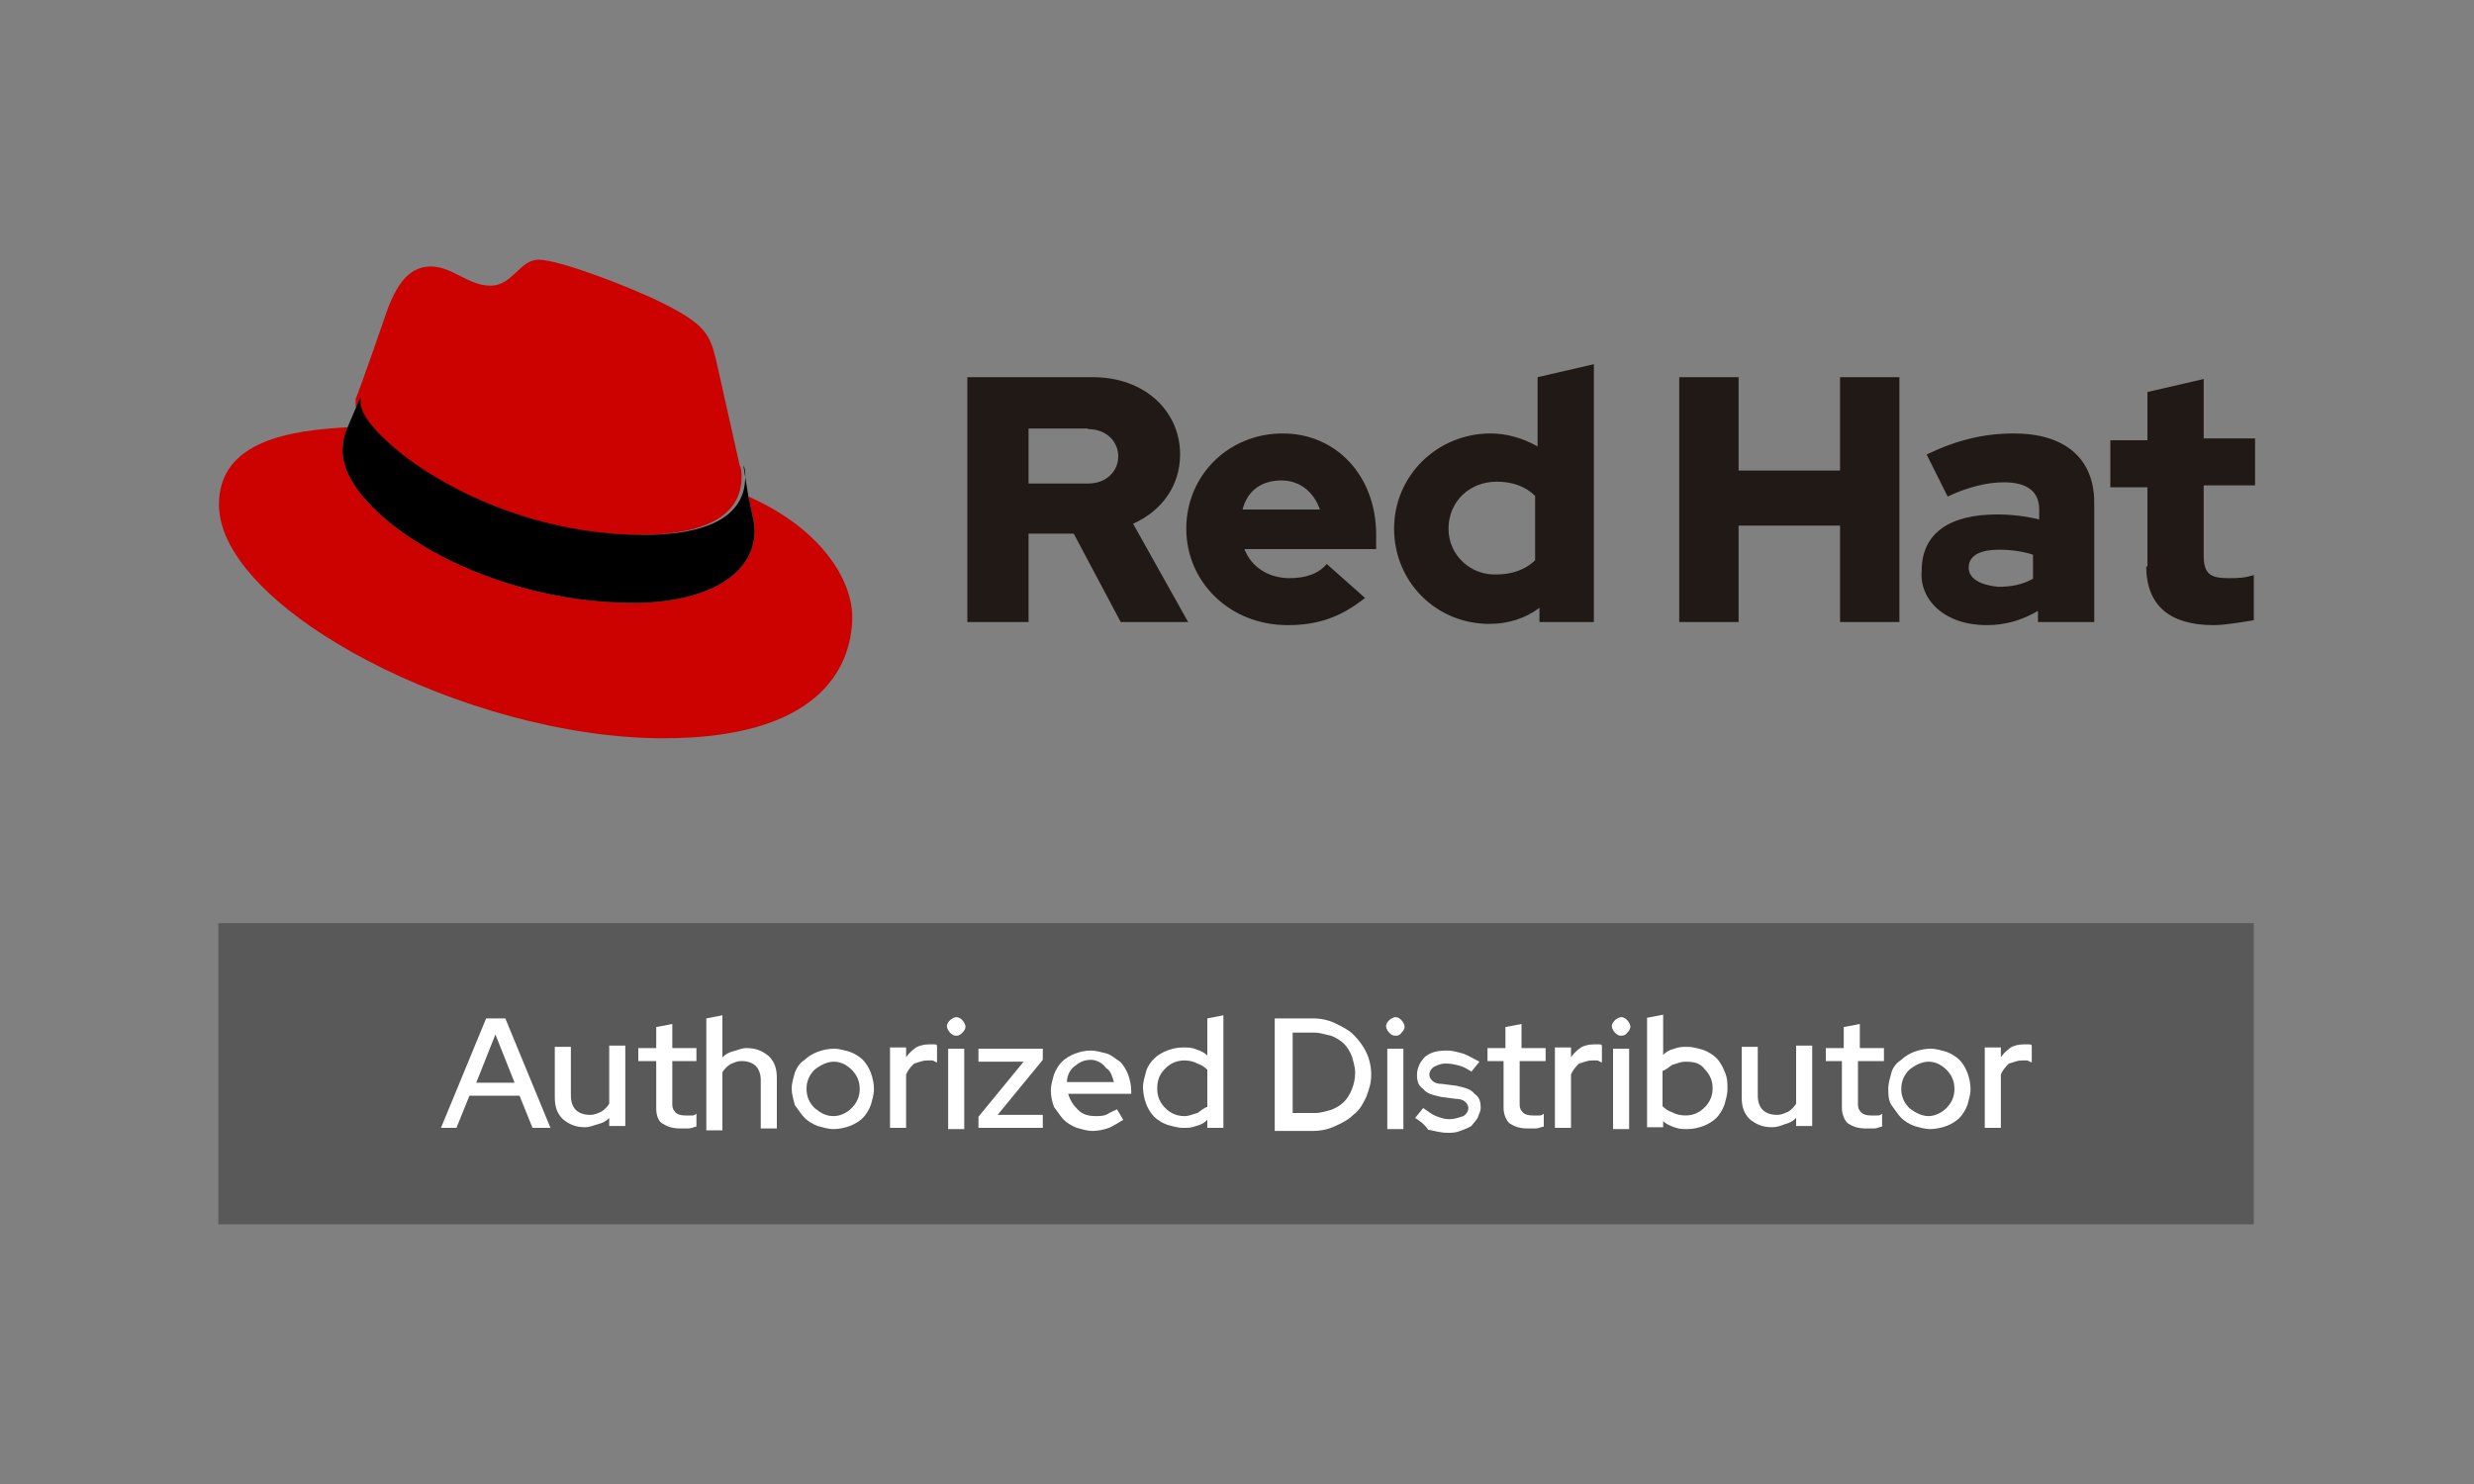 <svg xmlns="http://www.w3.org/2000/svg" xmlns:xlink="http://www.w3.org/1999/xlink" id="Capa_1" x="0px" y="0px" viewBox="0 0 400 240" xml:space="preserve"><rect x="0" y="0" width="400" height="240" fill="#808080" stroke="none"/><g id="Capa_1_1_" display="none">	<g id="Capa_2_1_" display="inline">	</g>	<g id="Capa_3" display="inline">		<g>			<path fill="#464646" d="M182.9,133.6h-6.7l-6.9,8.9l-6.9-8.9h-6.9l10,13.2L155,160.2h6.7l7.1-9.4l7.1,9.4h6.9l-10.5-13.4    L182.9,133.6z M280.5,136.7c-2-2.5-5.4-4-9.6-4c-3.1,0-7.4,1.1-10.7,2.7V160h5.8v-21.2c1.3-0.7,3.1-0.9,5.1-0.9    c2.9,0,5.1,2,5.1,4.9v17.4h5.8v-22.3l-1.3,2.9c2-1.6,4.2-2.7,6.5-2.7c2.9,0,5.1,1.8,5.1,4.7v17.4h5.8V141c0-4.7-3.6-7.8-9.4-7.8    c-4,0-7.8,1.1-10.5,3.3L280.5,136.7z M303.9,133.6v26.6h5.8v-26.6H303.9z M241.8,155.9c-4.9,0-7.6-3.3-7.6-9.6    c0-5.8,2.9-9.2,7.6-9.2c5.1,0,7.8,3.3,7.8,9.2C249.4,152.4,246.7,155.9,241.8,155.9z M241.8,132.7c-8.9,0-13.8,5.1-13.8,13.6    c0,8.9,5.1,14.1,13.8,14.1s13.8-5.1,13.8-14.1C255.7,137.6,250.8,132.7,241.8,132.7z M187.6,159.7h5.8v-26.1h-5.8V159.7z     M217.7,155.3c-6.7,1.6-13.4,0.7-13.4-3.1c0-3.3,4-5.1,13.4-4.9V155.3z M210.6,132.7c-3.1,0-7.1,0.9-9.8,1.6v4.7    c4-1.1,6.9-1.3,10.3-1.3c5.1,0,6.9,1.8,6.9,4.9v0.4c-13.8-0.4-19,3.3-19,8.9c0,5.6,4.2,8.7,14.5,8.7c2.9,0,7.1-0.7,10.5-1.8    v-15.4C223.3,135.6,219.9,132.7,210.6,132.7z"></path>			<g>				<path fill-rule="evenodd" clip-rule="evenodd" fill="#DF6919" d="M133.5,183.8h-69c-1.6,0-2.9-1.1-2.9-2.9v-68.8     c0-1.6,1.1-2.9,2.9-2.9h69c1.6,0,2.9,1.1,2.9,2.9v69C136.4,182.5,135.1,183.8,133.5,183.8"></path>				<path fill="#FFFFFF" d="M120.3,132.7h-6c-0.2,0-0.4,0.2-0.4,0.4v26.8c0,0.2,0.2,0.4,0.4,0.4h5.8c0.2,0,0.4-0.2,0.4-0.4v-26.8     C120.6,132.9,120.6,132.7,120.3,132.7"></path>				<path fill="#FFFFFF" d="M100.2,132.7H77.9c-0.2,0-0.4,0.2-0.4,0.4v26.8c0,0.2,0.2,0.4,0.4,0.4h5.8c0.2,0,0.4-0.2,0.4-0.4v-21     c0-0.2,0.2-0.4,0.4-0.4h13c3.6,0,4.7,2.9,4.7,4.5v17c0,0.2,0.2,0.4,0.4,0.4h5.8c0.2,0,0.4-0.2,0.4-0.4v-19.2     c0-1.6-0.2-3.8-2.2-5.8C104.3,133.2,102.5,132.7,100.2,132.7"></path>				<path fill="#FFFFFF" d="M96.2,143.4H90c-0.2,0-0.4,0.2-0.4,0.4v16.1c0,0.2,0.2,0.4,0.4,0.4h6.3c0.2,0,0.4-0.2,0.4-0.4v-16.1     C96.4,143.6,96.4,143.4,96.2,143.4"></path>			</g>		</g>	</g></g><g>	<g>		<g>			<path fill="#CB0200" d="M103.5,86.5c6.8,0,16.4-1.3,16.4-9.4c0-0.5,0-1.3-0.3-1.8l-3.9-17.4c-1-3.9-1.8-5.5-8.6-8.9    c-5.2-2.6-16.7-7-20-7c-3.1,0-4.2,4.2-7.8,4.2c-3.6,0-6.2-3.1-9.6-3.1c-3.1,0-5.2,2.1-7,6.8c0,0-4.4,12.8-5.2,14.6    c0,0.3,0,0.8,0,1C57.7,70.1,77.2,86.5,103.5,86.5 M121,80.3c1,4.4,1,4.9,1,5.5c0,7.6-8.6,11.7-19.5,11.7    c-25.3,0-47.1-14.8-47.1-24.5c0-1.6,0.3-2.9,0.8-3.9c-9.1,0.5-20.8,2.1-20.8,12.5c0,16.9,40.1,37.8,71.9,37.8    c24.5,0,30.5-10.9,30.5-19.8C137.6,92.8,131.7,85,121,80.3"></path>			<path d="M121,80.3c1,4.4,1,4.9,1,5.5c0,7.6-8.6,11.7-19.5,11.7c-25.3,0-47.1-14.8-47.1-24.5c0-1.6,0.3-2.9,0.8-3.9l2.1-4.9    c0,0.3,0,0.8,0,1c0,4.9,19.5,21.3,45.8,21.3c6.8,0,16.4-1.3,16.4-9.4c0-0.5,0-1.3-0.3-1.8L121,80.3z"></path>		</g>		<path fill="#211915" d="M347,91.5c0,6.5,3.9,9.6,10.9,9.6c1.8,0,4.7-0.5,6.5-0.8v-7.3c-1.6,0.5-2.6,0.5-4.2,0.5   c-2.9,0-3.9-0.8-3.9-3.6V78.5h8.3v-7.6h-8.3v-9.6l-9.1,2.1v7.8h-6v7.6h6v12.8H347z M318.3,91.8c0-2.1,2.1-2.9,4.9-2.9   c2.1,0,3.9,0.3,5.5,0.8v3.9c-1.8,1-3.6,1.3-5.7,1.3C320.2,94.6,318.3,93.6,318.3,91.8 M321.2,101.1c3.1,0,5.7-0.8,8.3-2.3v1.8h9.1   V81.3c0-7.3-4.9-11.2-13-11.2c-4.7,0-9.1,1-14.1,3.4l3.4,6.8c3.4-1.6,6.5-2.3,9.1-2.3c3.9,0,5.7,1.6,5.7,4.4v1.6   c-2.1-0.5-4.4-0.8-6.8-0.8c-7.8,0-12.2,3.1-12.2,9.1C310.3,97,314.4,101.1,321.2,101.1 M271.5,100.6h9.6V85h16.4v15.6h9.6V61h-9.6   v15.1h-16.4V61h-9.6C271.5,61,271.5,100.6,271.5,100.6z M234.2,85.5c0-4.4,3.4-7.6,7.8-7.6c2.6,0,4.7,0.8,6.2,2.3v10.4   c-1.6,1.6-3.9,2.3-6.2,2.3C237.9,93.1,234.2,89.9,234.2,85.5 M248.6,100.6h9.1V58.9l-9.1,2.1v11.2c-2.3-1.3-4.9-2.1-7.6-2.1   c-8.6,0-15.6,6.8-15.6,15.4s6.8,15.4,15.4,15.4c2.9,0,5.7-0.8,8.1-2.6v2.3H248.6z M207.2,77.7c2.9,0,5.2,1.8,6.2,4.7h-12.5   C201.7,79.3,204,77.7,207.2,77.7 M191.8,85.5c0,8.6,7,15.6,16.4,15.6c4.9,0,8.6-1.3,12.5-4.4l-6.2-5.5c-1.3,1.6-3.4,2.3-6,2.3   c-3.4,0-6.2-1.8-7.3-4.7h21.3v-2.3c0-9.6-6.5-16.4-15.1-16.4C198.6,70.1,191.8,76.9,191.8,85.5 M175.9,69.4c3.1,0,4.9,2.1,4.9,4.4   s-1.8,4.4-4.9,4.4h-9.6v-8.9H175.9z M156.7,100.6h9.6V86.3h7.3l7.6,14.3h10.9l-8.9-15.9c4.7-2.1,7.6-6.2,7.6-11.2   c0-7-5.7-12.5-14.1-12.5h-20.3v39.6H156.7z"></path>	</g>	<rect x="35.3" y="149.3" fill="#595959" width="329.1" height="48.7"></rect>	<g>		<path fill="#FFFFFF" d="M71.3,182.4l7.3-17.7h3.1l7.3,17.7h-2.9l-2.1-5.2h-8.1l-2.1,5.2H71.3z M77,175.1h6.2l-3.1-7.8L77,175.1z"></path>		<path fill="#FFFFFF" d="M92.3,169.6v7.6c0,1,0.3,1.8,0.8,2.3c0.5,0.5,1.3,0.8,2.3,0.8c0.8,0,1.3-0.3,1.8-0.5   c0.5-0.3,1-0.8,1.3-1.3v-9.4h2.6v13h-2.6v-1.3c-0.5,0.5-1,0.8-1.8,1s-1.3,0.5-2.1,0.5c-1.6,0-2.6-0.5-3.6-1.3   c-1-1-1.3-2.1-1.3-3.6v-8.1h2.6V169.6z"></path>		<path fill="#FFFFFF" d="M106.1,179.2v-7.6h-2.9v-2.1h2.9v-3.4l2.6-0.5v3.9h3.9v2.1h-3.9v7c0,0.8,0.3,1,0.5,1.3   c0.3,0.3,0.8,0.5,1.6,0.5c0.3,0,0.8,0,1,0c0.3,0,0.5,0,0.8-0.3v2.1c-0.3,0-0.8,0.3-1.3,0.3c-0.5,0-0.8,0-1.3,0   c-1.3,0-2.1-0.3-2.9-0.8C106.4,181.3,106.1,180.3,106.1,179.2z"></path>		<path fill="#FFFFFF" d="M114.2,182.4v-17.7l2.6-0.5v6.8c0.5-0.5,1-0.8,1.8-1s1.3-0.5,2.1-0.5c1.6,0,2.6,0.5,3.6,1.3   c1,1,1.3,2.1,1.3,3.6v8.1h-2.6v-7.8c0-1-0.3-1.8-0.8-2.3c-0.5-0.5-1.3-0.8-2.3-0.8c-0.8,0-1.3,0.3-1.8,0.5c-0.5,0.3-1,0.8-1.3,1.3   v9.4h-2.6V182.4z"></path>		<path fill="#FFFFFF" d="M128,176.1c0-1,0.3-1.8,0.5-2.6c0.3-0.8,0.8-1.6,1.6-2.1c0.5-0.5,1.3-1,2.1-1.3c0.8-0.3,1.8-0.5,2.6-0.5   c1,0,1.8,0.3,2.6,0.5c0.8,0.3,1.6,0.8,2.1,1.3c0.5,0.5,1,1.3,1.3,2.1c0.3,0.8,0.5,1.8,0.5,2.6c0,1-0.3,1.8-0.5,2.6   c-0.3,0.8-0.8,1.6-1.3,2.1c-0.5,0.5-1.3,1-2.1,1.3c-0.8,0.3-1.8,0.5-2.6,0.5c-1,0-1.8-0.3-2.6-0.5c-0.8-0.3-1.6-0.8-2.1-1.3   s-1-1.3-1.6-2.1C128.3,177.9,128,176.9,128,176.1z M134.8,180.5c1,0,2.1-0.5,2.9-1.3s1.3-1.8,1.3-3.1s-0.5-2.3-1.3-3.1   c-0.8-0.8-1.8-1.3-2.9-1.3c-1,0-2.1,0.5-3.1,1.3c-0.8,0.8-1.3,1.8-1.3,3.1s0.5,2.3,1.3,3.1C132.7,180,133.5,180.5,134.8,180.5z"></path>		<path fill="#FFFFFF" d="M143.9,182.4v-13h2.6v1.6c0.3-0.5,0.8-1,1.6-1.6c0.5-0.3,1.3-0.5,2.1-0.5c0.3,0,0.5,0,0.8,0   c0.3,0,0.5,0,0.5,0.3v2.6c-0.3,0-0.5-0.3-0.8-0.3c-0.3,0-0.5,0-0.8,0c-0.8,0-1.3,0.3-2.1,0.5c-0.5,0.5-1,1-1.3,1.8v8.6H143.9z"></path>		<path fill="#FFFFFF" d="M154.6,167.5c-0.5,0-0.8-0.3-1-0.5c-0.3-0.3-0.5-0.8-0.5-1c0-0.5,0.3-0.8,0.5-1c0.3-0.3,0.8-0.5,1-0.5   c0.5,0,0.8,0.3,1,0.5c0.3,0.3,0.5,0.8,0.5,1c0,0.5-0.3,0.8-0.5,1C155.3,167.3,155.1,167.5,154.6,167.5z M155.9,169.6v13h-2.6v-13   H155.9z"></path>		<path fill="#FFFFFF" d="M158.2,182.4v-1.8l7.3-8.9h-7.3v-2.1h10.4v1.8l-7.3,8.9h7.3v2.1H158.2z"></path>		<path fill="#FFFFFF" d="M181.6,181.1c-0.8,0.5-1.6,1-2.3,1.3c-0.8,0.3-1.8,0.5-2.6,0.5c-1,0-1.8-0.3-2.6-0.5   c-0.8-0.3-1.6-0.8-2.1-1.3c-0.5-0.5-1-1.3-1.6-2.1c-0.3-0.8-0.5-1.8-0.5-2.6c0-1,0.3-1.8,0.5-2.6c0.3-0.8,0.8-1.6,1.3-2.1   c0.5-0.5,1.3-1,2.1-1.3c0.8-0.3,1.6-0.5,2.6-0.5c0.8,0,1.8,0.3,2.6,0.5c0.8,0.3,1.3,0.8,2.1,1.3c0.5,0.5,1,1.3,1.3,2.1   s0.5,1.8,0.5,2.6v0.5h-10.2c0.3,1,0.8,1.8,1.6,2.6c0.8,0.8,1.8,1,2.9,1c0.5,0,1.3,0,1.8-0.3c0.5-0.3,1-0.5,1.6-0.8L181.6,181.1z    M176.4,171.4c-1,0-1.8,0.3-2.6,1c-0.8,0.5-1.3,1.6-1.3,2.6h7.6c-0.3-1-0.5-1.8-1.3-2.3C178.3,171.9,177.2,171.4,176.4,171.4z"></path>		<path fill="#FFFFFF" d="M195.2,182.4v-1.3c-0.5,0.5-1,0.8-1.8,1c-0.8,0.3-1.3,0.3-2.1,0.3c-1,0-1.8-0.3-2.6-0.5   c-0.8-0.3-1.6-0.8-2.1-1.3c-0.5-0.5-1-1.3-1.3-2.1s-0.5-1.8-0.5-2.6c0-1,0.3-1.8,0.5-2.6s0.8-1.6,1.3-2.1c0.5-0.5,1.3-1,2.1-1.3   s1.6-0.5,2.6-0.5c0.8,0,1.3,0,2.1,0.3c0.8,0.3,1.3,0.5,1.8,1v-6l2.6-0.5v18.2H195.2z M187.1,176.1c0,1.3,0.5,2.3,1.3,3.1   c0.8,0.8,1.8,1.3,3.1,1.3c0.8,0,1.3-0.3,2.1-0.5c0.5-0.3,1-0.8,1.6-1v-6c-0.5-0.5-1-0.8-1.6-1c-0.5-0.3-1.3-0.5-2.1-0.5   c-1.3,0-2.3,0.5-3.1,1.3C187.4,173.8,187.1,174.8,187.1,176.1z"></path>		<path fill="#FFFFFF" d="M206.1,182.4v-17.7h6.2c1.3,0,2.6,0.3,3.6,0.8c1,0.5,2.1,1,2.9,1.8s1.6,1.8,2.1,2.9c0.5,1,0.8,2.3,0.8,3.6   s-0.3,2.3-0.8,3.6c-0.5,1-1,2.1-2.1,2.9c-0.8,0.8-1.8,1.3-2.9,1.8c-1,0.5-2.3,0.8-3.6,0.8h-6.2V182.4z M212.6,167H209v13h3.6   c1,0,1.8-0.3,2.6-0.5c0.8-0.3,1.6-0.8,2.1-1.3c0.5-0.5,1-1.3,1.3-2.1c0.3-0.8,0.5-1.6,0.5-2.6c0-1-0.3-1.8-0.5-2.6   c-0.3-0.8-0.8-1.6-1.3-2.1c-0.5-0.5-1.3-1-2.1-1.3C214.2,167.3,213.4,167,212.6,167z"></path>		<path fill="#FFFFFF" d="M225.6,167.5c-0.5,0-0.8-0.3-1-0.5c-0.3-0.3-0.5-0.8-0.5-1c0-0.5,0.3-0.8,0.5-1c0.3-0.3,0.8-0.5,1-0.5   c0.5,0,0.8,0.3,1,0.5c0.3,0.3,0.5,0.8,0.5,1c0,0.5-0.3,0.8-0.5,1C226.4,167.3,226.2,167.5,225.6,167.5z M226.9,169.6v13h-2.6v-13   H226.9z"></path>		<path fill="#FFFFFF" d="M228.8,180.8l1.3-1.6c0.8,0.5,1.3,1,2.1,1.3c0.8,0.3,1.3,0.5,2.1,0.5c1,0,1.6-0.3,2.3-0.5   c0.5-0.3,0.8-0.8,0.8-1.3s-0.3-0.8-0.5-1c-0.3-0.3-0.8-0.5-1.6-0.5l-2.3-0.3c-1.3-0.3-2.3-0.5-2.9-1.3c-0.8-0.5-1-1.3-1-2.3   s0.5-2.1,1.3-2.9c1-0.8,2.1-1,3.6-1c1,0,1.8,0.3,2.6,0.5c0.8,0.3,1.6,0.8,2.6,1.3l-1.3,1.6c-0.8-0.5-1.3-0.8-2.1-1   s-1.3-0.3-2.1-0.3s-1.3,0.3-1.8,0.5c-0.5,0.3-0.8,0.8-0.8,1.3s0.3,0.8,0.5,1c0.3,0.3,0.8,0.5,1.6,0.5l2.3,0.3   c1.3,0.3,2.3,0.5,2.9,1.3c0.8,0.5,1,1.3,1,2.3c0,0.5-0.3,1-0.5,1.6c-0.3,0.5-0.8,1-1,1.3c-0.5,0.3-1,0.5-1.8,0.8   c-0.8,0.3-1.3,0.3-2.1,0.3c-1,0-2.1-0.3-3.1-0.5C230.3,181.8,229.6,181.3,228.8,180.8z"></path>		<path fill="#FFFFFF" d="M243.1,179.2v-7.6h-2.6v-2.1h2.9v-3.4l2.6-0.5v3.9h3.9v2.1h-4.2v7c0,0.8,0.3,1,0.5,1.3   c0.3,0.3,0.8,0.5,1.6,0.5c0.3,0,0.8,0,1,0c0.3,0,0.5,0,0.8-0.3v2.1c-0.3,0-0.8,0.3-1.3,0.3c-0.5,0-0.8,0-1.3,0   c-1.3,0-2.1-0.3-2.9-0.8C243.6,181.3,243.1,180.3,243.1,179.2z"></path>		<path fill="#FFFFFF" d="M251.4,182.4v-13h2.6v1.6c0.3-0.5,0.8-1,1.6-1.6c0.5-0.3,1.3-0.5,2.1-0.5c0.3,0,0.5,0,0.8,0   c0.3,0,0.5,0,0.5,0.3v2.6c-0.3,0-0.5-0.3-0.8-0.3c-0.3,0-0.5,0-0.8,0c-0.8,0-1.3,0.3-2.1,0.5c-0.5,0.5-1,1-1.3,1.8v8.6H251.4z"></path>		<path fill="#FFFFFF" d="M262.1,167.5c-0.5,0-0.8-0.3-1-0.5c-0.3-0.3-0.5-0.8-0.5-1c0-0.5,0.3-0.8,0.5-1c0.3-0.3,0.8-0.5,1-0.5   c0.5,0,0.8,0.3,1,0.5c0.3,0.3,0.5,0.8,0.5,1c0,0.5-0.3,0.8-0.5,1C262.9,167.3,262.6,167.5,262.1,167.5z M263.4,169.6v13h-2.6v-13   H263.4z"></path>		<path fill="#FFFFFF" d="M279.3,176.1c0,1-0.3,1.8-0.5,2.6c-0.3,0.8-0.8,1.6-1.3,2.1c-0.5,0.5-1.3,1-2.1,1.3   c-0.8,0.3-1.6,0.5-2.6,0.5c-0.8,0-1.3,0-2.1-0.3c-0.8-0.3-1.3-0.5-1.8-1v1h-2.6v-17.7l2.6-0.5v6.5c0.5-0.5,1-0.8,1.8-1   c0.8-0.3,1.3-0.3,2.1-0.3c1,0,1.8,0.3,2.6,0.5c0.8,0.3,1.6,0.8,2.1,1.3s1,1.3,1.3,2.1C279.3,174.3,279.3,175.1,279.3,176.1z    M272.5,171.7c-0.8,0-1.3,0.3-2.1,0.5c-0.5,0.3-1,0.8-1.6,1v5.7c0.5,0.5,1,0.8,1.6,1c0.5,0.3,1.3,0.5,2.1,0.5   c1.3,0,2.3-0.5,3.1-1.3c0.8-0.8,1.3-1.8,1.3-3.1s-0.5-2.3-1.3-3.1C274.9,171.9,273.8,171.7,272.5,171.7z"></path>		<path fill="#FFFFFF" d="M284.2,169.6v7.6c0,1,0.3,1.8,0.8,2.3c0.5,0.5,1.3,0.8,2.3,0.8c0.8,0,1.3-0.3,1.8-0.5   c0.5-0.3,1-0.8,1.3-1.3v-9.4h2.6v13h-2.6v-1.3c-0.5,0.5-1,0.8-1.8,1c-0.8,0.3-1.3,0.5-2.1,0.5c-1.6,0-2.6-0.5-3.6-1.3   c-1-1-1.3-2.1-1.3-3.6v-8.1h2.6V169.6z"></path>		<path fill="#FFFFFF" d="M297.8,179.2v-7.6h-2.6v-2.1h2.9v-3.4l2.6-0.5v3.9h3.9v2.1h-4.2v7c0,0.8,0.3,1,0.5,1.3   c0.3,0.3,0.8,0.5,1.6,0.5c0.3,0,0.8,0,1,0c0.3,0,0.5,0,0.8-0.3v2.1c-0.3,0-0.8,0.3-1.3,0.3c-0.5,0-0.8,0-1.3,0   c-1.3,0-2.1-0.3-2.9-0.8C298.3,181.3,297.8,180.3,297.8,179.2z"></path>		<path fill="#FFFFFF" d="M305.3,176.1c0-1,0.3-1.8,0.5-2.6s0.8-1.6,1.6-2.1c0.5-0.5,1.3-1,2.1-1.3c0.8-0.3,1.8-0.5,2.6-0.5   c1,0,1.8,0.3,2.6,0.5c0.8,0.3,1.6,0.8,2.1,1.3c0.5,0.5,1,1.3,1.3,2.1s0.5,1.8,0.5,2.6c0,1-0.3,1.8-0.5,2.6   c-0.3,0.8-0.8,1.6-1.3,2.1c-0.5,0.5-1.3,1-2.1,1.3c-0.8,0.3-1.8,0.5-2.6,0.5c-1,0-1.8-0.3-2.6-0.5c-0.8-0.3-1.6-0.8-2.1-1.3   c-0.5-0.5-1-1.3-1.6-2.1C305.3,177.9,305.3,176.9,305.3,176.1z M311.8,180.5c1,0,2.1-0.5,2.9-1.3c0.8-0.8,1.3-1.8,1.3-3.1   s-0.5-2.3-1.3-3.1c-0.8-0.8-1.8-1.3-2.9-1.3c-1,0-2.1,0.5-3.1,1.3c-0.8,0.8-1.3,1.8-1.3,3.1s0.5,2.3,1.3,3.1   C309.7,180,310.8,180.5,311.8,180.5z"></path>		<path fill="#FFFFFF" d="M320.9,182.4v-13h2.6v1.6c0.3-0.5,0.8-1,1.6-1.6c0.5-0.3,1.3-0.5,2.1-0.5c0.3,0,0.5,0,0.8,0s0.5,0,0.5,0.3   v2.6c-0.3,0-0.5-0.3-0.8-0.3s-0.5,0-0.8,0c-0.8,0-1.3,0.3-2.1,0.5c-0.5,0.5-1,1-1.3,1.8v8.6H320.9z"></path>	</g></g></svg>